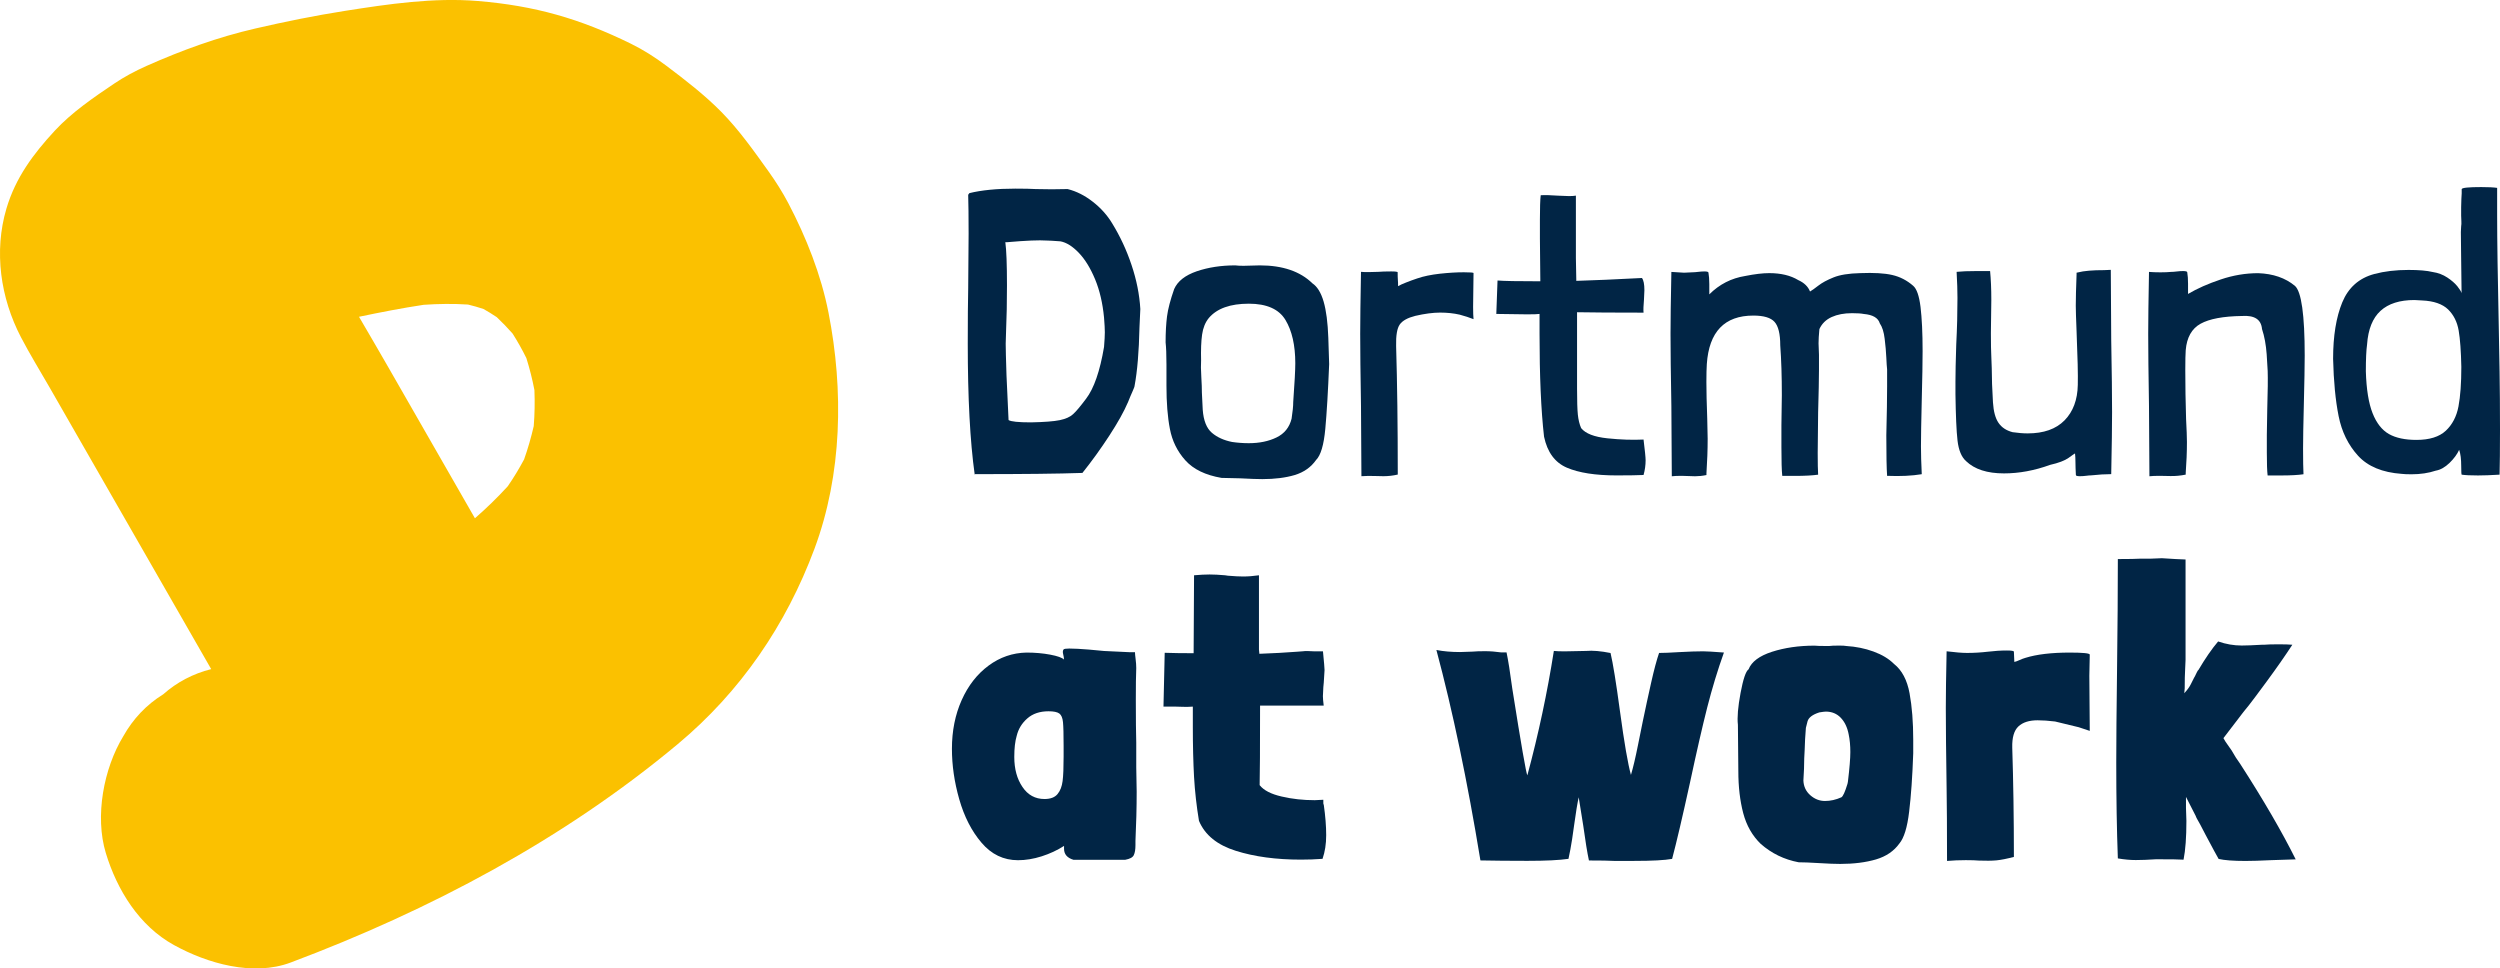 <?xml version="1.0" encoding="UTF-8"?>
<svg xmlns="http://www.w3.org/2000/svg" id="Ebene_2" data-name="Ebene 2" viewBox="0 0 471.86 182.79">
  <defs>
    <style>
      .cls-1 {
        fill: #fbc100;
      }

      .cls-1, .cls-2 {
        stroke-width: 0px;
      }

      .cls-2 {
        fill: #012545;
      }
    </style>
  </defs>
  <g id="Ebene_1-2" data-name="Ebene 1">
    <g>
      <g>
        <path class="cls-2" d="m201.53,35.69c1.64.41,3.22,1.21,4.73,2.39,1.52,1.18,2.73,2.54,3.66,4.08,1.48,2.41,2.71,5.03,3.65,7.85.95,2.82,1.5,5.59,1.66,8.31l-.16,3.46c-.1,4.62-.41,8.29-.92,11.01,0,.15-.14.54-.42,1.15-.28.62-.55,1.26-.81,1.93-.77,1.8-1.95,3.91-3.54,6.35-1.59,2.44-3.28,4.79-5.08,7.04-4.52.16-11.27.23-20.25.23l-.08.08c-.88-6.31-1.31-14.55-1.31-24.71,0-4.57.03-8.01.08-10.32l.08-10.39c0-3.28-.03-5.75-.08-7.39l.23-.31c2.26-.56,5.16-.85,8.7-.85,1.69,0,2.95.03,3.77.08,2.06.06,4.09.06,6.09,0Zm-6.93,44.03c2.51-.05,4.32-.19,5.43-.42,1.1-.23,1.94-.6,2.5-1.12.57-.51,1.39-1.49,2.46-2.92,1.49-1.95,2.62-5.21,3.39-9.78.1-1.23.15-2.16.15-2.77s-.05-1.54-.15-2.77c-.26-2.72-.82-5.13-1.69-7.23-.88-2.11-1.9-3.77-3.08-5s-2.34-1.95-3.46-2.16c-1.34-.1-2.21-.15-2.62-.15-1.38-.1-3.85,0-7.39.31h-.39c.2,1.44.31,4.16.31,8.16,0,3.29-.06,6.06-.16,8.31l-.08,2.7c0,.87.05,2.85.15,5.93l.39,8.47c.42.29,1.83.44,4.24.44Z"></path>
        <path class="cls-2" d="m220,64.64c0-1.9.09-3.54.27-4.93.18-1.39.63-3.1,1.35-5.16.66-1.49,2.09-2.6,4.27-3.35,2.18-.74,4.6-1.11,7.27-1.11.36.05.87.08,1.54.08l3.08-.08c4.31,0,7.62,1.13,9.93,3.39.92.62,1.63,1.77,2.12,3.46.49,1.7.78,3.97.88,6.81.11,2.85.16,4.5.16,4.97-.21,5.13-.45,9.21-.73,12.24s-.86,4.98-1.73,5.85c-.98,1.39-2.33,2.33-4.04,2.85-1.72.51-3.76.77-6.12.77-.93,0-2.31-.05-4.16-.15l-3.54-.08c-3.03-.52-5.3-1.62-6.82-3.31-1.52-1.69-2.49-3.67-2.92-5.93-.44-2.26-.65-4.98-.65-8.16v-4c0-1.9-.06-3.29-.16-4.16Zm15.7-7.32c-3.49,0-6.01.9-7.54,2.7-.67.82-1.09,1.86-1.27,3.12s-.24,2.89-.19,4.89c-.05.77-.04,1.8.04,3.08.08,1.28.11,2.29.11,3l.16,3.23c.15,2.05.73,3.5,1.73,4.35s2.27,1.42,3.81,1.73c1.02.15,2.08.23,3.15.23,2,0,3.75-.36,5.23-1.08,1.49-.72,2.44-1.9,2.85-3.54.21-1.34.31-2.39.31-3.16.26-3.59.39-6.03.39-7.31,0-3.39-.62-6.11-1.85-8.16-1.23-2.05-3.54-3.08-6.93-3.08Z"></path>
        <path class="cls-2" d="m263.8,51.4c0,.62.01,1.09.04,1.42s.04.73.04,1.19c.36-.21.86-.44,1.51-.69.64-.26,1.34-.51,2.11-.77,1.18-.41,2.6-.7,4.27-.89,1.67-.18,3.17-.27,4.51-.27,1.23,0,1.84.05,1.84.15l-.08,6.39c0,1.03.03,1.8.08,2.31-.77-.31-1.64-.59-2.61-.85-1.13-.26-2.36-.39-3.69-.39s-2.95.21-4.7.62c-1.43.36-2.41.9-2.92,1.62s-.74,2.08-.69,4.08c.21,7.03.31,15.01.31,23.94v.31c-.87.2-1.77.31-2.7.31-.35,0-.93-.02-1.73-.04-.8-.03-1.61-.01-2.43.04l-.08-13.24c-.1-6.06-.15-10.6-.15-13.63,0-2.46.05-6.36.15-11.7.51.05,1.06.06,1.66.04.59-.03,1.11-.04,1.58-.04.62-.05,1.43-.08,2.46-.08.81,0,1.22.06,1.22.17Z"></path>
        <path class="cls-2" d="m297.44,36.92v11.78l.08,4.31c3.33-.1,7.46-.28,12.39-.54.31.41.46,1.18.46,2.31l-.08,1.77c-.1,1.13-.13,1.95-.08,2.46-5.59,0-9.78-.03-12.55-.08v14.4c0,2.31.05,3.95.15,4.93s.31,1.82.62,2.54c.82,1.03,2.47,1.67,4.97,1.93,2.49.26,4.76.33,6.81.23.25,2.05.39,3.36.39,3.92,0,.92-.13,1.85-.39,2.77-1.08.05-2.77.08-5.08.08-4,0-7.13-.49-9.39-1.46s-3.69-2.92-4.31-5.85c-.57-4.98-.85-11.47-.85-19.48v-3.69c-.3.05-1.07.08-2.31.08l-5.85-.08.23-6.31c1.13.1,3.82.15,8.08.15l-.08-8.08v-3.62c0-2.16.05-3.67.15-4.54.72-.05,1.82-.03,3.31.08l2.08.08c.58-.01.99-.03,1.25-.09Z"></path>
        <path class="cls-2" d="m322.46,51.47c.1.57.16,1.28.16,2.16v1.93c1.9-1.9,4.16-3.05,6.77-3.47,1.8-.36,3.31-.54,4.54-.54,2.21,0,4.03.44,5.47,1.31,1.13.51,1.87,1.23,2.23,2.16.36-.21.89-.58,1.58-1.12.69-.54,1.64-1.05,2.85-1.54s2.88-.76,5.04-.81c2.56-.1,4.58.01,6.04.35,1.46.33,2.78,1.01,3.96,2.04.67.57,1.13,1.9,1.39,4,.25,2.11.39,4.88.39,8.31,0,1.95-.05,5.03-.16,9.24-.1,4.11-.15,7.03-.15,8.77,0,1.44.05,3.18.15,5.24-1.84.31-4.03.41-6.54.31-.1-1.39-.15-3.93-.15-7.62.1-4,.15-7.08.15-9.24v-3.23c-.05-.41-.1-1.16-.15-2.23-.05-1.08-.15-2.26-.31-3.54-.15-1.28-.46-2.26-.92-2.92-.31-1.03-1.31-1.62-3.01-1.77-.51-.1-1.26-.15-2.23-.15-1.49,0-2.77.24-3.85.73-1.07.49-1.84,1.24-2.31,2.27-.11,1.13-.16,2.03-.16,2.69l.08,2.16v2.85c0,1.75-.06,4.41-.16,8l-.08,7.7c0,1.9.03,3.26.08,4.08-1.07.15-2.54.23-4.39.23h-2.38c-.11-1.03-.16-2.85-.16-5.47v-4.08l.08-5.7c0-3.54-.1-6.67-.3-9.39,0-2.16-.36-3.63-1.08-4.43s-2.05-1.19-4-1.19c-5.44,0-8.37,3.06-8.78,9.16-.05.77-.08,1.9-.08,3.39,0,1.64.05,3.95.16,6.93l.08,3.77c0,2.11-.08,4.28-.23,6.54v.31c-.77.16-1.49.23-2.15.23l-2.54-.08c-.77,0-1.39.03-1.85.08l-.08-13.24c-.11-6.06-.16-10.6-.16-13.63,0-2.46.05-6.36.16-11.7,1.33.1,2.13.15,2.39.15l1.69-.08c.25,0,.59-.03,1-.08s.82-.08,1.23-.08c.46.01.69.09.69.24Z"></path>
        <path class="cls-2" d="m391.81,89.65c-.05-.97-.08-1.78-.08-2.42s-.03-1.19-.08-1.65c-.11.05-.52.33-1.23.85-.72.51-1.88.95-3.47,1.31-2.97,1.08-5.88,1.61-8.7,1.61-3.18,0-5.56-.77-7.16-2.31-.87-.77-1.41-2.07-1.62-3.89s-.33-4.74-.39-8.74v-2.39c0-1.59.05-3.92.15-7.01.16-3.08.23-6,.23-8.77,0-1.33-.05-2.97-.16-4.93.93-.1,2.18-.15,3.78-.15h2.54c.15,1.54.23,3.36.23,5.47l-.08,6.24c0,2.05.03,3.54.08,4.46l.08,2.15c0,1.85.08,4,.23,6.47.11,1.7.45,2.98,1.04,3.85.59.87,1.47,1.46,2.66,1.77,1.03.15,1.98.23,2.85.23,3.03,0,5.35-.82,6.96-2.46s2.45-3.87,2.5-6.7c.05-1.85-.03-5.21-.23-10.08-.1-2.46-.15-4.08-.15-4.85,0-1.39.05-3.36.15-5.93v-.31c.82-.2,1.61-.33,2.35-.38.74-.05,1.19-.08,1.34-.08,1.08,0,2-.03,2.77-.08l.08,13.24c.11,6.06.16,10.6.16,13.62,0,2.47-.05,6.37-.16,11.7-1.13,0-2.38.08-3.77.23-.26,0-.58.03-.96.08-.39.05-.78.08-1.19.08-.49,0-.75-.07-.75-.23Z"></path>
        <path class="cls-2" d="m412.83,51.4c.1.57.15,1.28.15,2.16v1.92c1.74-1.03,3.8-1.94,6.16-2.73,2.36-.8,4.72-1.19,7.08-1.19,2.82.1,5.13.9,6.93,2.39,1.23,1.08,1.85,5.47,1.85,13.16,0,1.95-.06,4.98-.16,9.08-.1,3.9-.15,6.72-.15,8.47,0,2.26.03,3.88.08,4.85-.97.15-2.39.23-4.23.23h-2.54c-.1-.82-.15-2.26-.15-4.31v-3.31l.08-4.93c.1-3.33.13-5.72.08-7.16,0-.31-.07-1.36-.19-3.16-.13-1.79-.42-3.39-.88-4.77-.16-1.8-1.41-2.62-3.78-2.46-3.54.05-6.14.54-7.81,1.46-1.67.92-2.61,2.59-2.81,5-.05.67-.08,1.92-.08,3.77,0,2.88.05,5.95.15,9.24.1,1.95.16,3.39.16,4.31,0,1.9-.08,3.85-.23,5.85v.31c-.97.2-1.94.29-2.88.27-.95-.03-1.63-.04-2.04-.04-.82,0-1.46.03-1.93.08l-.08-13.24c-.1-6.06-.15-10.6-.15-13.63,0-2.46.05-6.36.15-11.7.62.05,1.33.08,2.15.08s1.49-.03,2-.08c.31,0,.67-.03,1.08-.08.41-.05.82-.08,1.23-.08.5.01.76.08.76.24Z"></path>
        <path class="cls-2" d="m464.63,36.54v-.85c.1-.26,1.33-.38,3.69-.38,1.33,0,2.34.05,3,.15v5.08c0,4.88.11,11.99.31,21.33.05,2.31.1,5.07.15,8.28s.08,6.86.08,10.97c0,3.8-.03,6.62-.08,8.47-1.64.1-3,.15-4.08.15-1.38,0-2.41-.05-3.08-.15-.05-.1-.08-.64-.08-1.61,0-1.34-.13-2.36-.39-3.08-.36.82-.96,1.64-1.81,2.47-.85.82-1.71,1.31-2.58,1.46-1.39.46-2.92.69-4.62.69-.82,0-1.43-.03-1.84-.08-3.64-.26-6.39-1.4-8.24-3.43-1.85-2.03-3.07-4.52-3.66-7.47-.59-2.95-.94-6.56-1.04-10.81,0-4.31.58-7.87,1.73-10.66,1.16-2.8,3.17-4.58,6.04-5.35,1.9-.51,4.05-.77,6.47-.77,1.95,0,3.47.13,4.54.39,1.03.15,1.95.5,2.77,1.04.82.54,1.46,1.1,1.93,1.69.46.59.72,1.01.77,1.27l-.08-6.54c0-1.33-.02-2.53-.04-3.58-.03-1.05-.02-1.89.04-2.5.05-.26.06-.58.04-.96-.03-.39-.04-.73-.04-1.04v-1.62c.03-1.2.05-2.05.1-2.56Zm-7.47,20.17l-1.46-.08c-2.77,0-4.9.68-6.39,2.04-1.49,1.36-2.34,3.48-2.54,6.35-.16,1.13-.23,2.82-.23,5.08.1,3.39.53,6.02,1.27,7.89.74,1.88,1.77,3.18,3.08,3.93,1.31.74,3.04,1.11,5.2,1.11,2.46,0,4.31-.58,5.54-1.73,1.23-1.16,2.03-2.68,2.39-4.58.36-1.9.54-4.39.54-7.47-.06-2.92-.22-5.21-.5-6.85s-.95-2.97-2-4c-1.06-1.02-2.69-1.59-4.9-1.69Z"></path>
      </g>
      <path class="cls-1" d="m156.38,59.04c-1.4-7.16-4.21-14.25-7.58-20.67-1.1-2.09-2.36-4.08-3.73-6-2.78-3.88-5.58-7.86-8.95-11.28-3.17-3.21-6.83-6.03-10.42-8.73-2.08-1.56-4.28-2.96-6.62-4.11C109.44,3.52,100.96,1.08,90.17.19c-8.35-.69-16.9.58-25.11,1.87-5.65.89-11.28,2.03-16.86,3.32-7.12,1.64-13.87,4.1-20.56,7.07-2.13.95-4.19,2.05-6.12,3.35-3.87,2.61-7.98,5.41-11.19,8.88-4.04,4.37-7.4,8.87-9.12,14.7C-1.18,47.47.09,56.23,3.95,63.64c1.66,3.19,3.57,6.28,5.36,9.4,3.71,6.47,7.43,12.94,11.14,19.42,6.47,11.28,12.95,22.56,19.41,33.83-3.43.87-6.45,2.45-9.06,4.76-3.16,1.96-5.67,4.6-7.53,7.91-3.71,6.08-5.4,15.11-3.3,22.04,2.12,6.98,6.29,13.75,12.86,17.37,6.33,3.49,14.95,5.96,22.03,3.3,26.25-9.86,51.48-23.21,73.09-41.25,11.81-9.86,20.42-22.46,25.77-36.83,5.25-14.09,5.53-29.93,2.66-44.55Zm-68.05-1.56c.99.24,1.97.52,2.93.84.85.48,1.68.99,2.5,1.54,1.04.99,2.04,2.02,2.99,3.1.95,1.5,1.82,3.04,2.6,4.63.62,1.98,1.13,3.99,1.52,6.04.09,2.27.05,4.53-.13,6.79-.49,2.13-1.09,4.23-1.82,6.29-.94,1.75-1.96,3.45-3.09,5.08-1.95,2.13-4.02,4.14-6.19,6.03-5.44-9.47-10.88-18.95-16.3-28.42-1.84-3.21-3.71-6.41-5.58-9.61,4.05-.85,8.11-1.64,12.2-2.26,2.79-.19,5.57-.23,8.36-.05Z"></path>
      <g>
        <path class="cls-2" d="m214.34,124.4c.08.62.12,1.18.12,1.7-.06,1.33-.08,3.33-.08,6,0,3.59.03,6.29.08,8.08v4.62l.08,4.62c0,3.03-.08,6.13-.23,9.31v.77c0,.82-.1,1.45-.31,1.89-.2.44-.74.73-1.62.89h-9.78c-1.18-.36-1.77-1.05-1.77-2.08v-.54c-1.28.83-2.7,1.48-4.23,1.97-1.54.49-3.03.73-4.46.73-2.72,0-5.02-1.1-6.89-3.31-1.88-2.2-3.27-4.94-4.2-8.2s-1.38-6.43-1.38-9.51c0-3.39.61-6.45,1.84-9.2s2.93-4.92,5.08-6.51c2.15-1.59,4.54-2.41,7.16-2.46,1.59,0,3.08.13,4.46.39s2.26.57,2.61.93c0-.26-.05-.59-.15-1-.11-.41-.08-.72.08-.92.1-.1.46-.16,1.07-.16.93,0,2.14.07,3.66.19,1.52.13,2.47.22,2.89.27l4.85.23h1c0,.25.04.68.12,1.3Zm-21.36,24.13c1.02,1.52,2.41,2.28,4.16,2.28,1.13,0,1.95-.31,2.46-.93.51-.61.83-1.43.96-2.46.13-1.02.19-2.56.19-4.62v-2c0-2.2-.04-3.71-.12-4.51s-.31-1.33-.69-1.62c-.39-.28-1.06-.42-2.04-.42-1.64,0-2.98.45-4,1.35-1.03.9-1.69,1.99-2,3.27-.31,1.03-.46,2.36-.46,4,0,2.26.51,4.15,1.54,5.66Z"></path>
        <path class="cls-2" d="m237.7,123.4c2.67-.1,5.03-.23,7.08-.39l1.08-.08c.36-.05.73-.07,1.11-.04.39.03.7.04.96.04h1.77c.2,2.05.3,3.23.3,3.54,0,.26-.05,1.05-.15,2.39l-.08.85-.08,1.7c0,.36.05.95.15,1.77h-12.01c0,8.16-.03,13.17-.08,15.01.77.98,2.15,1.69,4.16,2.15,2,.47,4.08.69,6.24.69l1.62-.08v.69l.08.3v-.08c.31,2.16.46,4.08.46,5.77s-.23,3.13-.69,4.47c-1.33.1-2.69.15-4.08.15-4.67,0-8.76-.55-12.28-1.66-3.51-1.1-5.84-2.98-6.96-5.66-.46-2.77-.77-5.53-.93-8.28-.15-2.75-.23-5.89-.23-9.43v-3.85c-.67.05-1.27.06-1.81.04-.54-.03-1.01-.04-1.42-.04h-2.31l.23-10.16c1.38.05,3.21.08,5.46.08l.08-14.71c1.13-.1,2.11-.15,2.93-.15s1.79.05,2.92.15l.54.08c1.23.1,2.18.15,2.85.15.98,0,1.98-.08,3.01-.23v14.01l.08.81Z"></path>
        <path class="cls-2" d="m285.43,129.94c1.69,10.67,2.64,16.14,2.85,16.4,2.1-7.8,3.77-15.63,5-23.48.47.05,1.13.08,2,.08l4.08-.08c1.28-.11,2.82.03,4.62.39.46,1.95,1.05,5.59,1.77,10.93.82,6.06,1.52,10.08,2.08,12.08.41-1.38.85-3.23,1.31-5.54s.77-3.83.92-4.55c.51-2.46,1.04-4.9,1.58-7.31.54-2.41,1.04-4.28,1.5-5.62.82,0,2.1-.05,3.85-.16,1.84-.1,3.33-.15,4.46-.15.61,0,1.93.08,3.93.23-1.18,3.29-2.23,6.75-3.16,10.39-.92,3.64-2,8.34-3.23,14.09-1.44,6.57-2.57,11.39-3.39,14.47-1.38.25-3.77.38-7.16.38h-3.85c-.87-.05-2.44-.08-4.69-.08-.31-1.43-.67-3.64-1.08-6.62l-.85-5.31c-.26,1.18-.54,2.9-.85,5.16-.05.46-.18,1.37-.39,2.73-.21,1.36-.44,2.6-.69,3.73-1.69.25-4.28.38-7.77.38s-6.29-.03-8.85-.08c-2.46-14.99-5.23-28.22-8.31-39.72,1.33.26,2.82.39,4.46.39l2.39-.08c.51-.05,1.28-.08,2.31-.08s2,.08,3.08.23h1c.31,1.46.67,3.72,1.08,6.8Z"></path>
        <path class="cls-2" d="m345.24,121.93c.31-.05.95-.08,1.93-.08.62,0,1.05.03,1.31.08,1.8.11,3.5.45,5.12,1.04s2.91,1.37,3.89,2.35c1.49,1.18,2.47,3.03,2.93,5.54.46,2.52.69,5.44.69,8.78v2.54c-.15,4.36-.41,8.03-.77,11.01-.35,2.98-.97,4.98-1.84,6.01-1.03,1.44-2.5,2.44-4.42,3.01-1.93.56-4.17.85-6.74.85-.97,0-2.34-.05-4.08-.16-1.64-.1-2.9-.15-3.77-.15-2.72-.51-5.11-1.67-7.16-3.47-1.59-1.54-2.69-3.47-3.31-5.81-.61-2.34-.92-4.97-.92-7.89l-.08-8.78c-.16-1.38.01-3.39.5-6.01.49-2.61.99-4.1,1.51-4.46.56-1.43,2.04-2.54,4.42-3.31,2.39-.77,5.07-1.16,8.04-1.16.24.05,1.16.07,2.75.07Zm-4.54,17.59c-.05.9-.08,1.58-.08,2.04l-.08,1.54c0,1.28-.06,2.69-.16,4.23.05,1.13.49,2.05,1.31,2.77s1.74,1.08,2.77,1.08,2.05-.23,3.08-.69c.31-.16.69-1,1.16-2.54l.08-.39c.31-2.57.46-4.44.46-5.62s-.1-2.34-.31-3.31c-.25-1.34-.76-2.39-1.5-3.16s-1.68-1.16-2.81-1.16c-.21,0-.62.05-1.23.15-1.29.41-2.03.98-2.23,1.69l-.31,1.23c-.05.54-.1,1.25-.15,2.14Z"></path>
        <path class="cls-2" d="m381.16,124.59c.39-.18.76-.32,1.11-.42,2.15-.67,4.95-1,8.39-1,2.51,0,3.77.13,3.77.39l-.08,4,.08,10.39-2.08-.69-4.46-1.08c-1.23-.15-2.34-.23-3.31-.23-1.59,0-2.8.39-3.62,1.16s-1.21,2.1-1.16,4c.2,6.31.31,13.19.31,20.63-1.34.35-2.44.57-3.31.65-.87.08-1.98.09-3.31.04-.51-.05-1.33-.08-2.46-.08-1.23,0-2.41.05-3.54.15,0-6.16-.03-10.72-.08-13.7-.1-6.67-.15-11.73-.15-15.17,0-2.51.05-6.08.15-10.7,1.64.2,2.92.31,3.85.31,1.33,0,2.64-.08,3.92-.23,1.23-.15,2.44-.23,3.62-.23.87,0,1.31.08,1.31.23l.08,1.85v.08c.26-.05.58-.17.97-.35Z"></path>
        <path class="cls-2" d="m433.3,162.2l-4.62.15c-2.05.1-3.67.15-4.85.15-2.31,0-4-.13-5.08-.38-.3-.52-1.13-2.03-2.46-4.55l-1-1.92c-.57-.98-.85-1.52-.85-1.62l-1.85-3.62v2.08l.08,2.46c0,3.08-.18,5.52-.54,7.31-.62-.05-2.34-.08-5.16-.08-1.54.1-2.82.15-3.85.15s-2.16-.1-3.39-.31c-.2-5.34-.3-11.37-.3-18.09,0-3.95.05-9.83.15-17.63.1-7.9.15-14.83.15-20.78,2.1,0,3.57-.03,4.39-.08h1.93l2-.08,2.61.16,1.85.08v18.94l-.08,1.84c-.05.82-.08,2-.08,3.54l-.08.92c.57-.61.98-1.18,1.23-1.69.26-.51.47-.92.62-1.23.1-.15.22-.37.34-.65.13-.28.27-.55.43-.81v.08c1.33-2.26,2.59-4.08,3.77-5.47,1.49.52,2.97.77,4.46.77.82,0,2.1-.05,3.85-.15h.39c.51-.05,1.43-.08,2.77-.08,1.08,0,1.93.03,2.54.08-1.34,2.05-2.94,4.35-4.81,6.89s-3.02,4.07-3.43,4.58c-.05.05-.39.46-1,1.23l-1,1.31-2.77,3.62c.25.46.52.89.81,1.27.28.39.53.73.73,1.04.51.92,1.05,1.77,1.62,2.54,4.38,6.79,7.87,12.79,10.48,18.03Z"></path>
      </g>
    </g>
  </g>
</svg>
